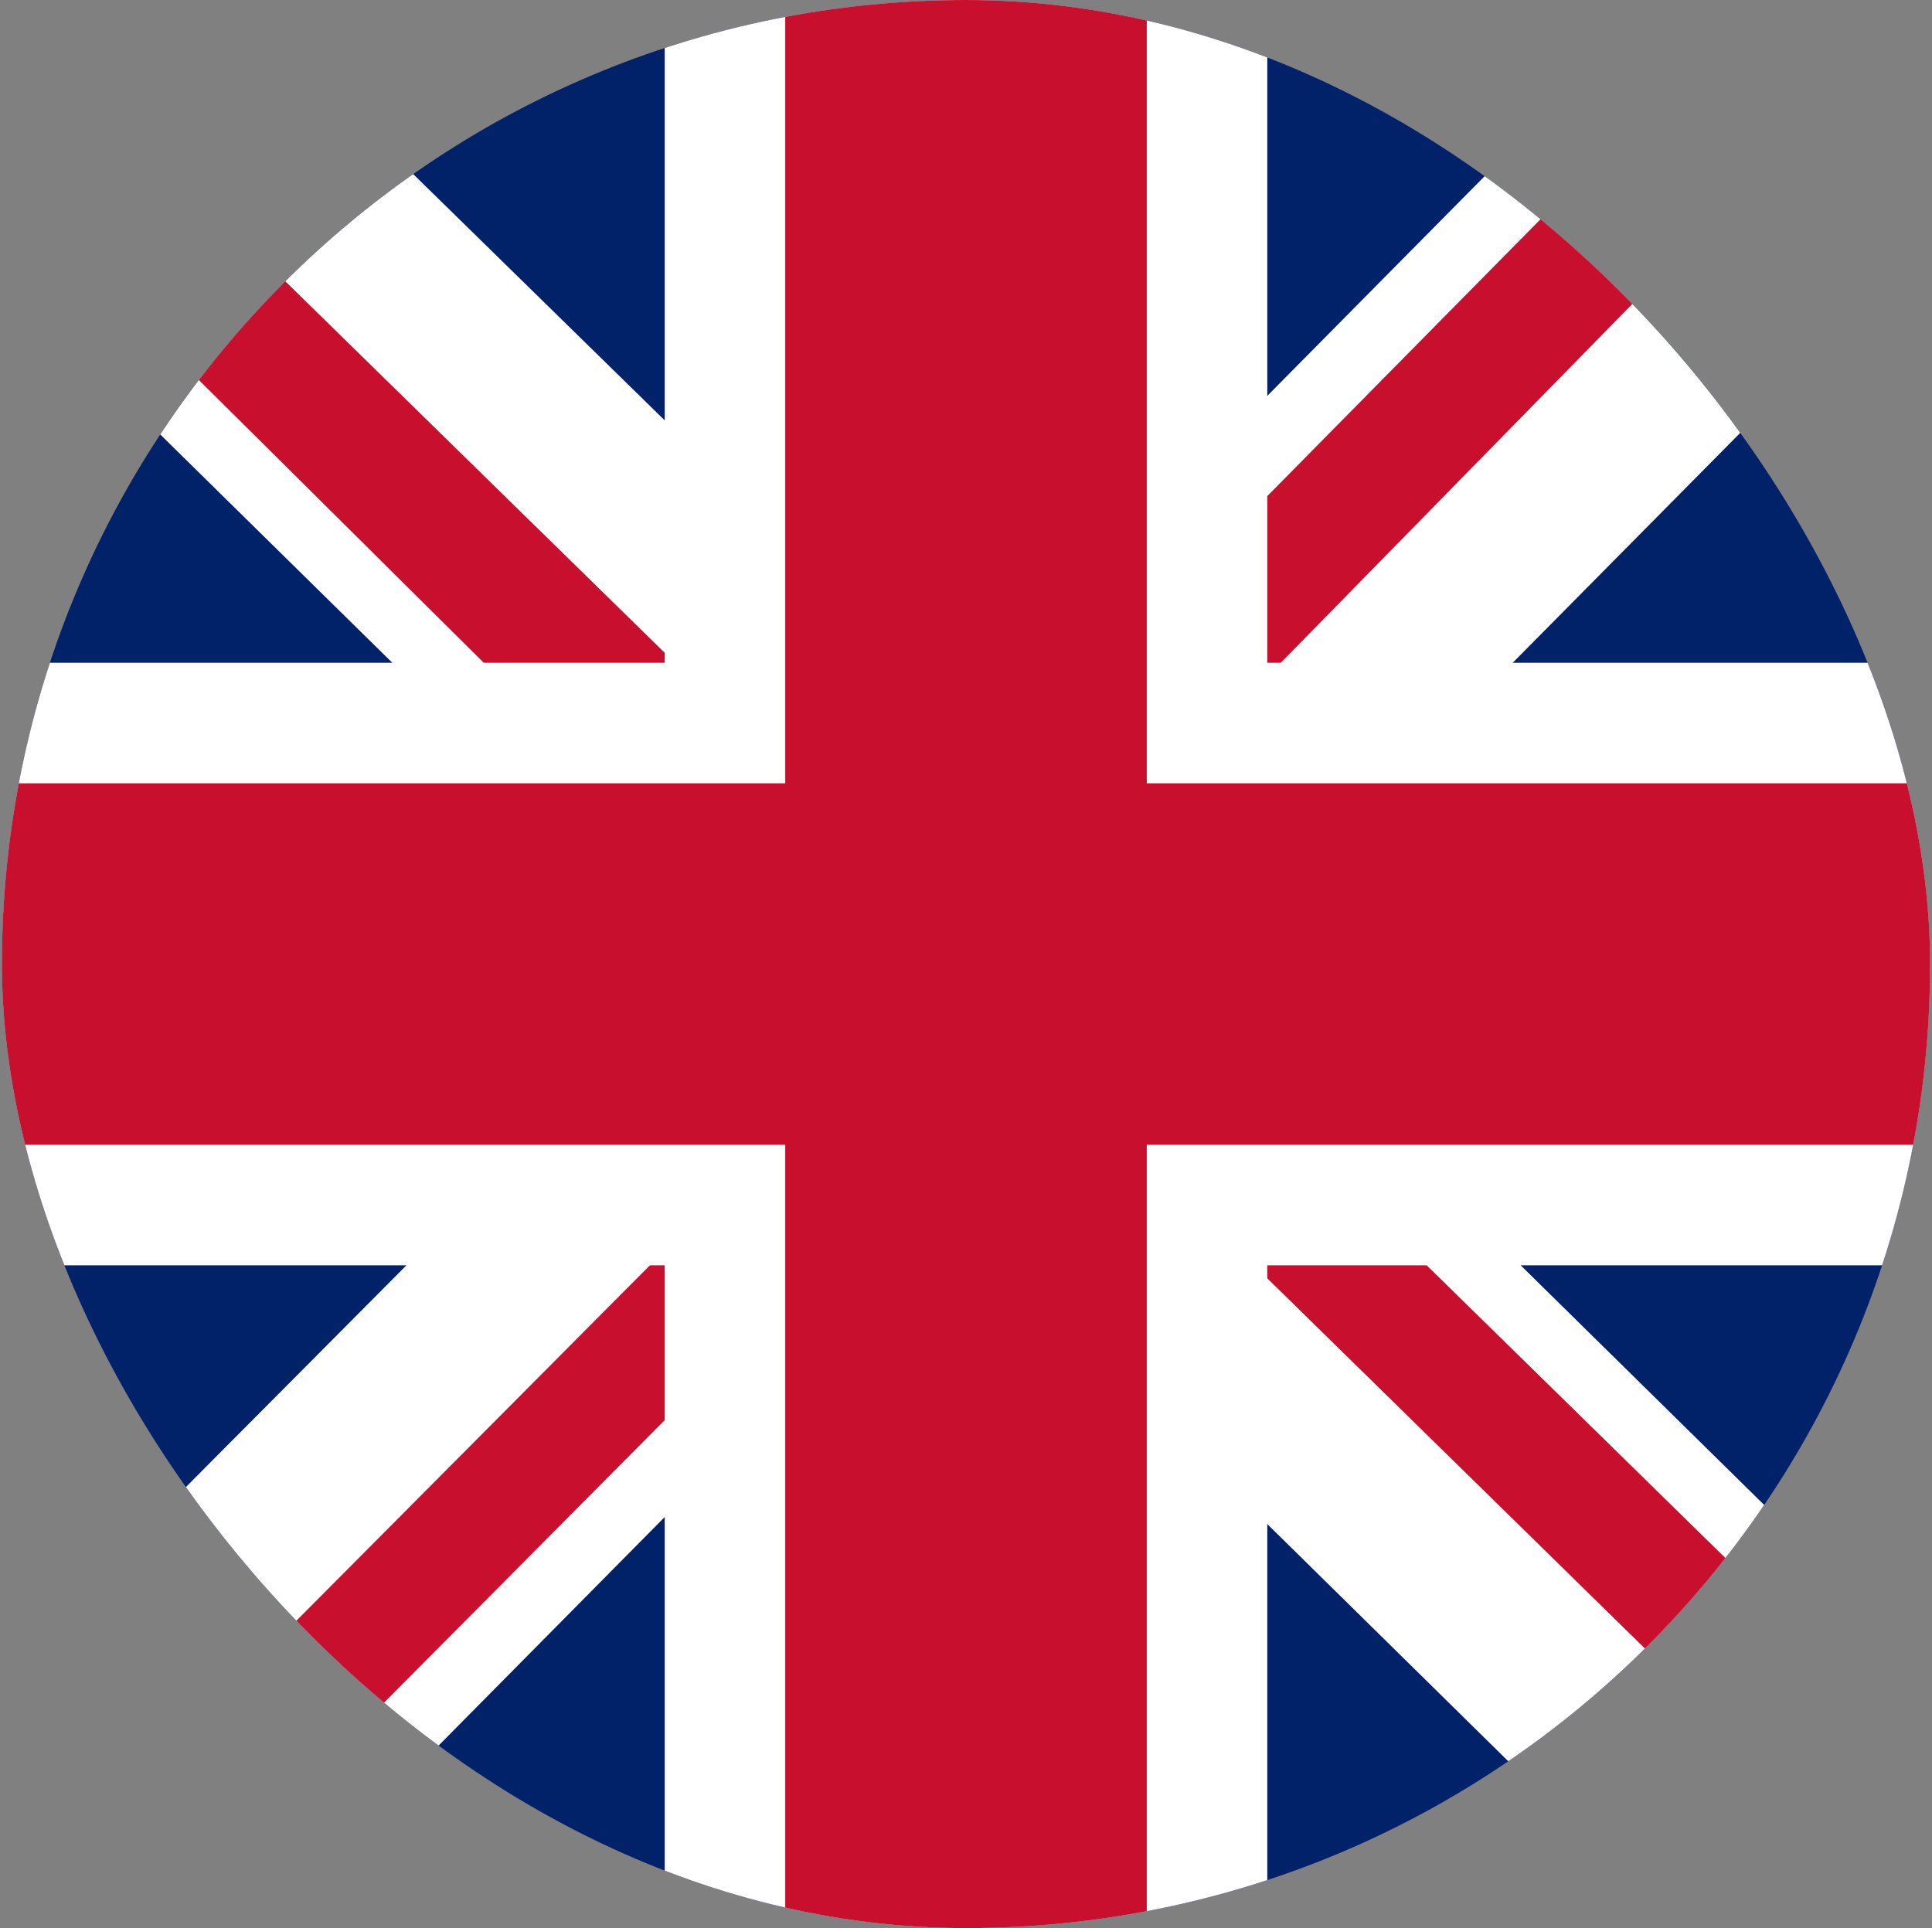 <svg width="513" height="512" viewBox="0 0 513 512" fill="none" xmlns="http://www.w3.org/2000/svg">
<rect x="0" y="0" width="513" height="512" fill="#808080" stroke="none"/>
<g clip-path="url(#clip0_1306_5542)">
<path d="M0.5 0H512.5V512H0.5V0Z" fill="#012169"/>
<path d="M512.5 0V64L322.5 256L512.5 443V512H445.5L254.5 324L68.5 512H0.5V444L186.5 257L0.5 74V0H62.5L254.5 188L440.5 0H512.5Z" fill="white"/>
<path d="M184.5 324L195.5 358L42.5 512H0.5V509L184.5 324ZM308.5 312L362.5 320L512.5 467V512L308.5 312ZM512.5 0L320.5 196L316.5 152L466.5 0H512.5ZM0.5 1L193.5 190L134.5 182L0.5 49V1Z" fill="#C8102E"/>
<path d="M176.5 0V512H336.5V0H176.5ZM0.5 176V336H512.5V176H0.5Z" fill="white"/>
<path d="M0.5 208V304H512.5V208H0.5ZM208.5 0V512H304.5V0H208.5Z" fill="#C8102E"/>
</g>
<defs>
<clipPath id="clip0_1306_5542">
<rect x="0.5" width="512" height="512" rx="256" fill="white"/>
</clipPath>
</defs>
</svg>
